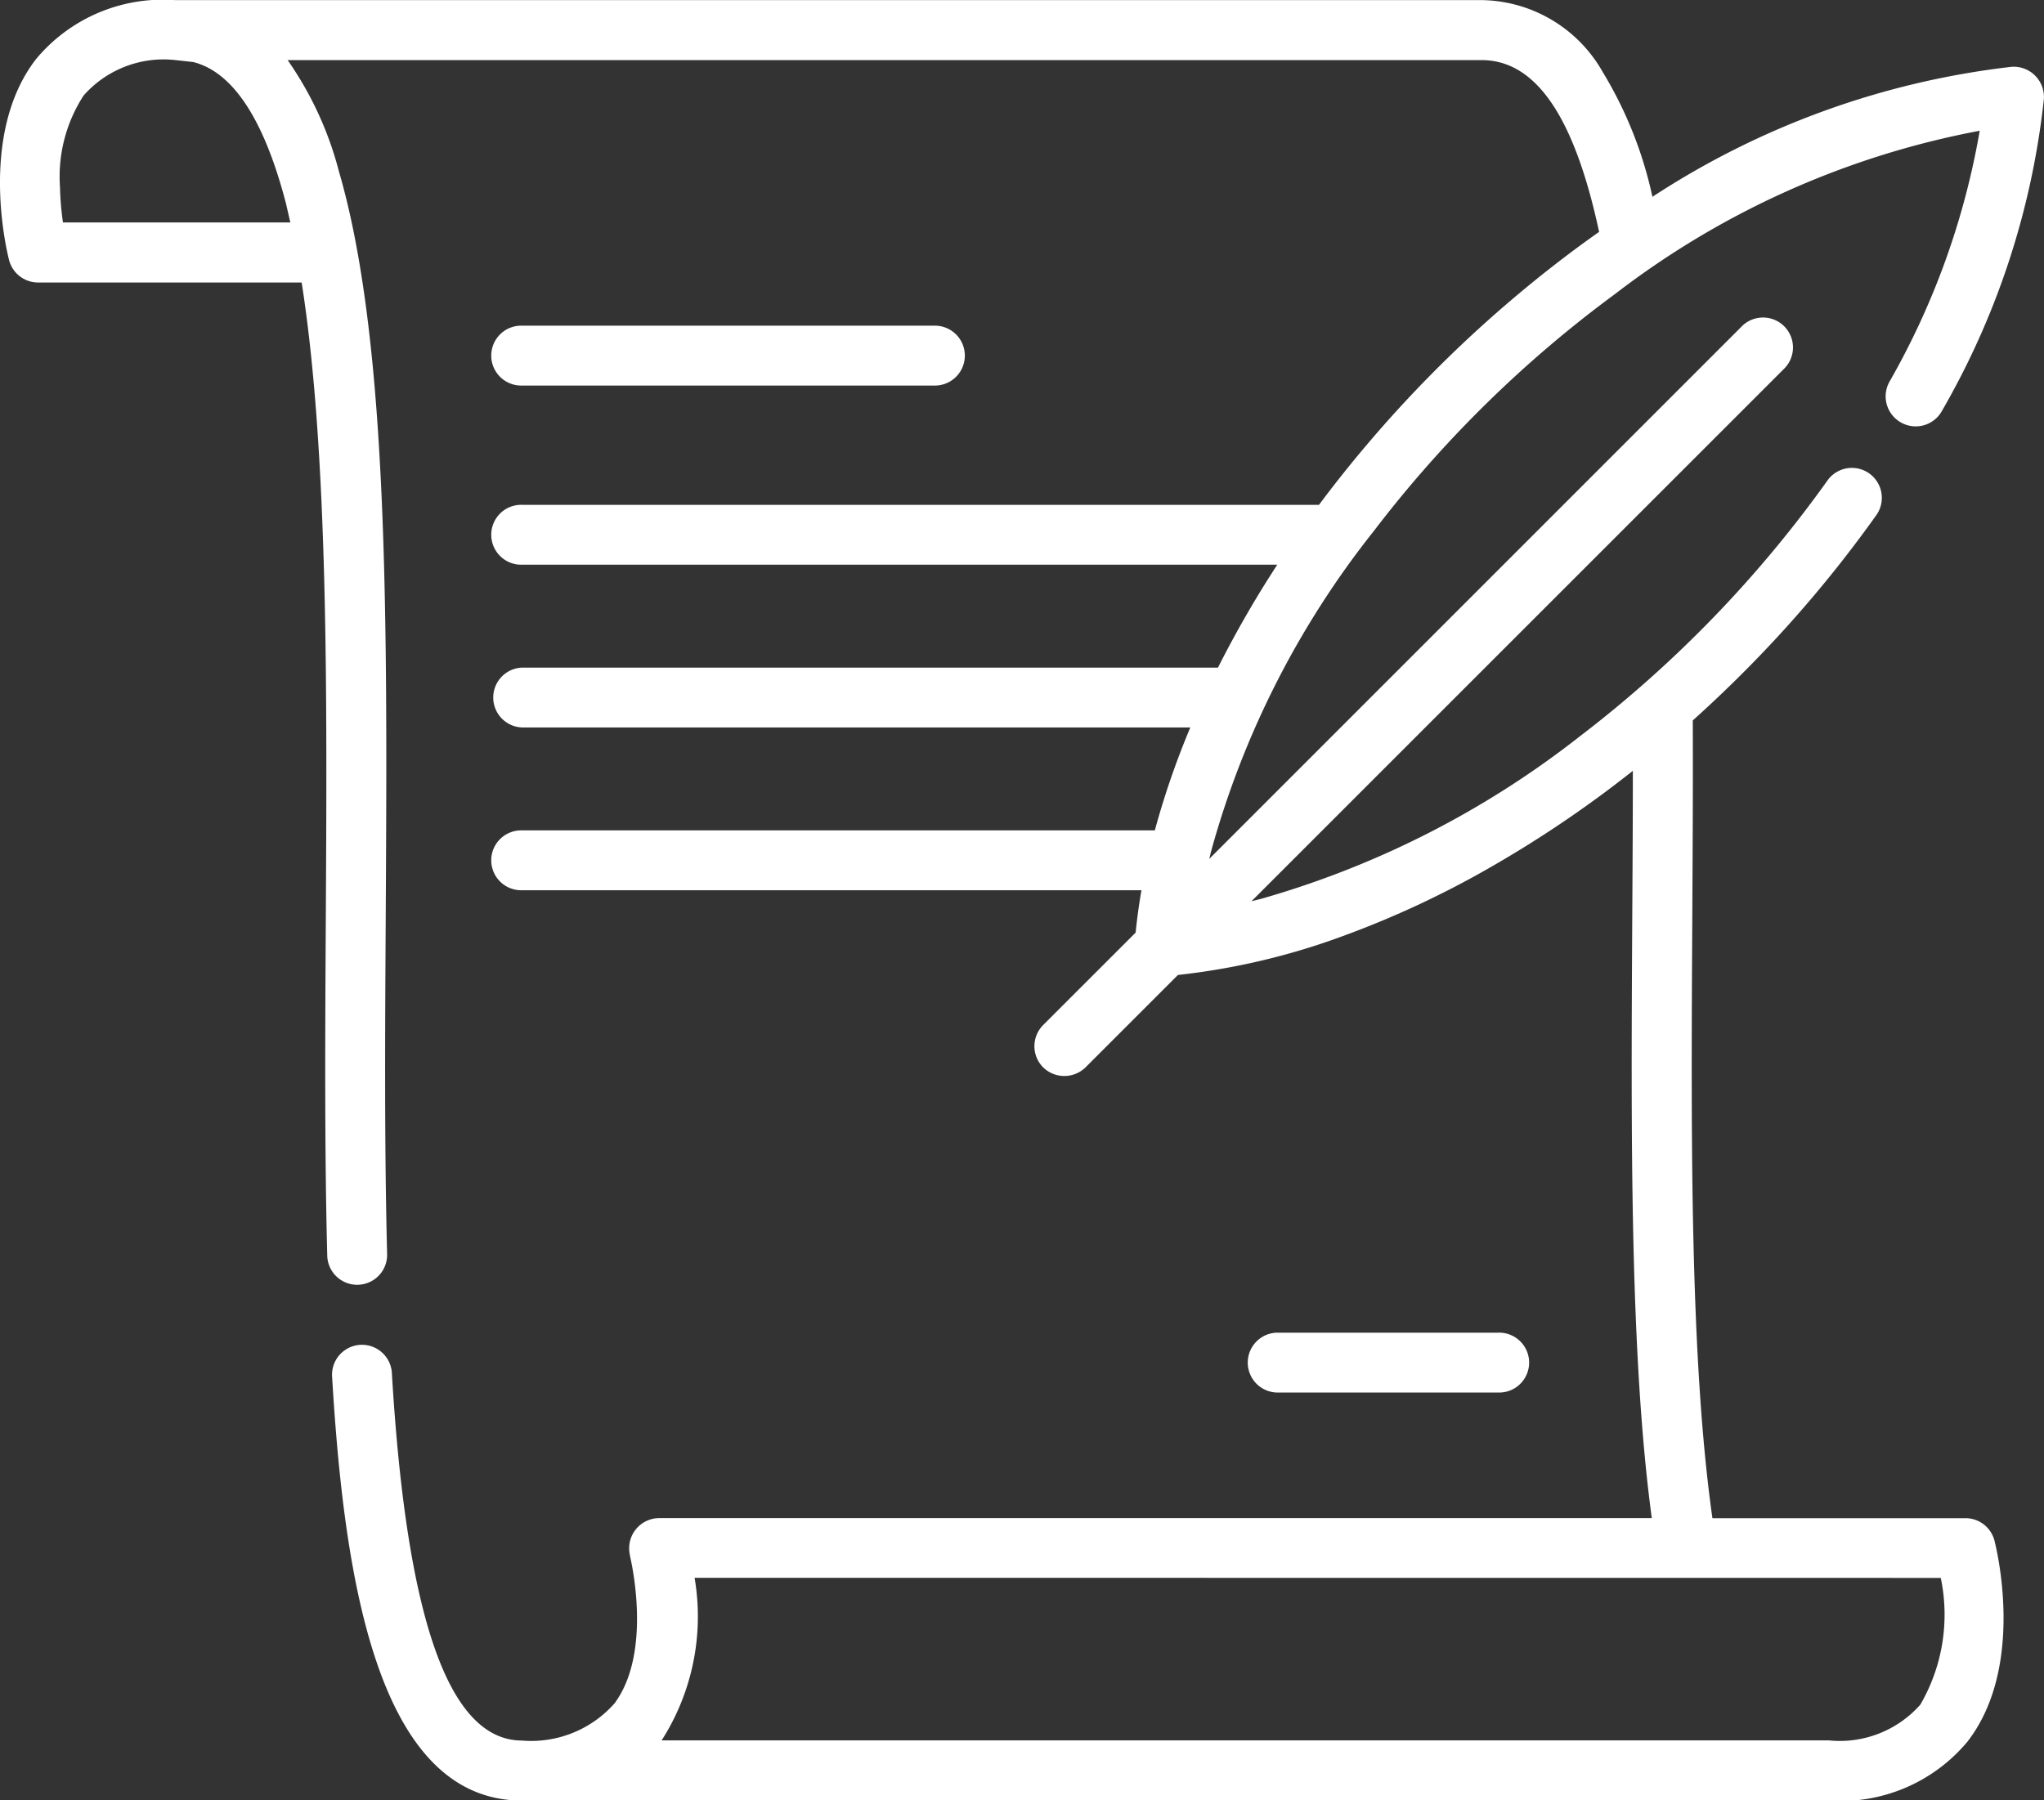 <svg xmlns="http://www.w3.org/2000/svg" width="62.033" height="54.649" viewBox="0 0 62.033 54.649">
  <rect x="0" y="0" width="62.033" height="54.649" fill="#333333" stroke="none"/>
  <g id="_002-scroll" data-name="002-scroll" transform="translate(0 -30.471)">
    <g id="Groupe_21" data-name="Groupe 21" transform="translate(14.939 40.357)">
      <g id="Groupe_20" data-name="Groupe 20">
        <path id="Tracé_46" data-name="Tracé 46" d="M136.768,112.065H124.213a.909.909,0,1,0,0,1.817h12.555a.909.909,0,0,0,0-1.817Z" transform="translate(-123.304 -112.065)" fill="#fff"/>
      </g>
    </g>
    <g id="Groupe_23" data-name="Groupe 23" transform="translate(37.838 70.924)">
      <g id="Groupe_22" data-name="Groupe 22" transform="translate(0 0)">
        <path id="Tracé_47" data-name="Tracé 47" d="M319.935,364.364h-6.721a.909.909,0,0,0,0,1.817h6.721a.909.909,0,1,0,0-1.817Z" transform="translate(-312.305 -364.364)" fill="#fff"/>
      </g>
    </g>
    <g id="Groupe_25" data-name="Groupe 25" transform="translate(0 30.471)">
      <g id="Groupe_24" data-name="Groupe 24" transform="translate(0 0)">
        <path id="Tracé_48" data-name="Tracé 48" d="M57.7,43.3a.909.909,0,0,0,1.235-.355,24.063,24.063,0,0,0,3.094-9.466.918.918,0,0,0-.98-.98,25.135,25.135,0,0,0-10.9,3.946,12.262,12.262,0,0,0-1.508-3.787,4.286,4.286,0,0,0-3.682-2.184H5.305a5.008,5.008,0,0,0-4.214,1.794c-1.782,2.31-.855,5.944-.815,6.1a.909.909,0,0,0,.879.678h8c.812,5.171.771,12.524.733,19.291-.02,3.436-.04,6.989.043,10.228a.909.909,0,1,0,1.817-.046c-.082-3.21-.062-6.749-.042-10.171.046-8.11.09-15.912-1.045-21.181-.108-.5-.231-1-.375-1.493a10.5,10.5,0,0,0-1.557-3.379H44.961c1.647,0,2.817,1.707,3.57,5.215-.981.69-1.937,1.44-2.865,2.24a38.03,38.03,0,0,0-5.636,6.045H15.848a.909.909,0,1,0,0,1.817H38.764a32.481,32.481,0,0,0-1.8,3.124H15.848a.909.909,0,0,0,0,1.817H36.125a24.777,24.777,0,0,0-1.077,3.124h-19.2a.909.909,0,1,0,0,1.817H34.642c-.076.433-.134.862-.177,1.286l-2.806,2.806a.909.909,0,0,0,0,1.285.92.92,0,0,0,1.285,0l2.805-2.805a21.01,21.01,0,0,0,4.932-1.154A28.856,28.856,0,0,0,45.4,56.7a34.752,34.752,0,0,0,4.155-2.831c0,1.487-.009,2.994-.018,4.465-.037,6.531-.075,13.269.593,18.219H20a.916.916,0,0,0-.885,1.111c0,.009,0,.018.005.027l0,.015c.05.21.665,2.909-.456,4.452l-.01.014a3.376,3.376,0,0,1-2.82,1.133c-2.208-.012-3.5-3.672-3.943-11.185a.909.909,0,0,0-1.814.107c.355,6,1.332,12.9,5.768,12.9H55.5a5.008,5.008,0,0,0,4.214-1.794c1.782-2.31.855-5.944.815-6.1a.909.909,0,0,0-.879-.678H51.97c-.686-4.837-.648-11.628-.611-18.209.011-1.982.023-4.026.015-6.007q.758-.68,1.488-1.409a37.624,37.624,0,0,0,4.092-4.836.909.909,0,0,0-1.483-1.051,36.322,36.322,0,0,1-7.526,7.78A28.154,28.154,0,0,1,38.29,57.75c-.1.027-.205.052-.308.077L54.13,41.679a.909.909,0,1,0-1.285-1.285L36.7,56.542c.023-.094.045-.188.07-.282A27.239,27.239,0,0,1,41.7,46.582l0,0,.021-.027a36.187,36.187,0,0,1,7.3-7.164,26.007,26.007,0,0,1,11.061-4.951,23.341,23.341,0,0,1-2.742,7.624A.909.909,0,0,0,57.7,43.3ZM8.811,37.223h-6.9a8.743,8.743,0,0,1-.09-1.067,4.524,4.524,0,0,1,.716-2.785,3.237,3.237,0,0,1,2.724-1.083l.595.065.026.006c1.2.313,2.14,1.756,2.8,4.3C8.724,36.846,8.768,37.034,8.811,37.223ZM58.9,78.368a5.436,5.436,0,0,1-.621,3.848A3.262,3.262,0,0,1,55.5,83.3H20.08a6.978,6.978,0,0,0,1-4.935Z" transform="translate(0 -30.471)" fill="#fff"/>
      </g>
    </g>
  </g>
</svg>
